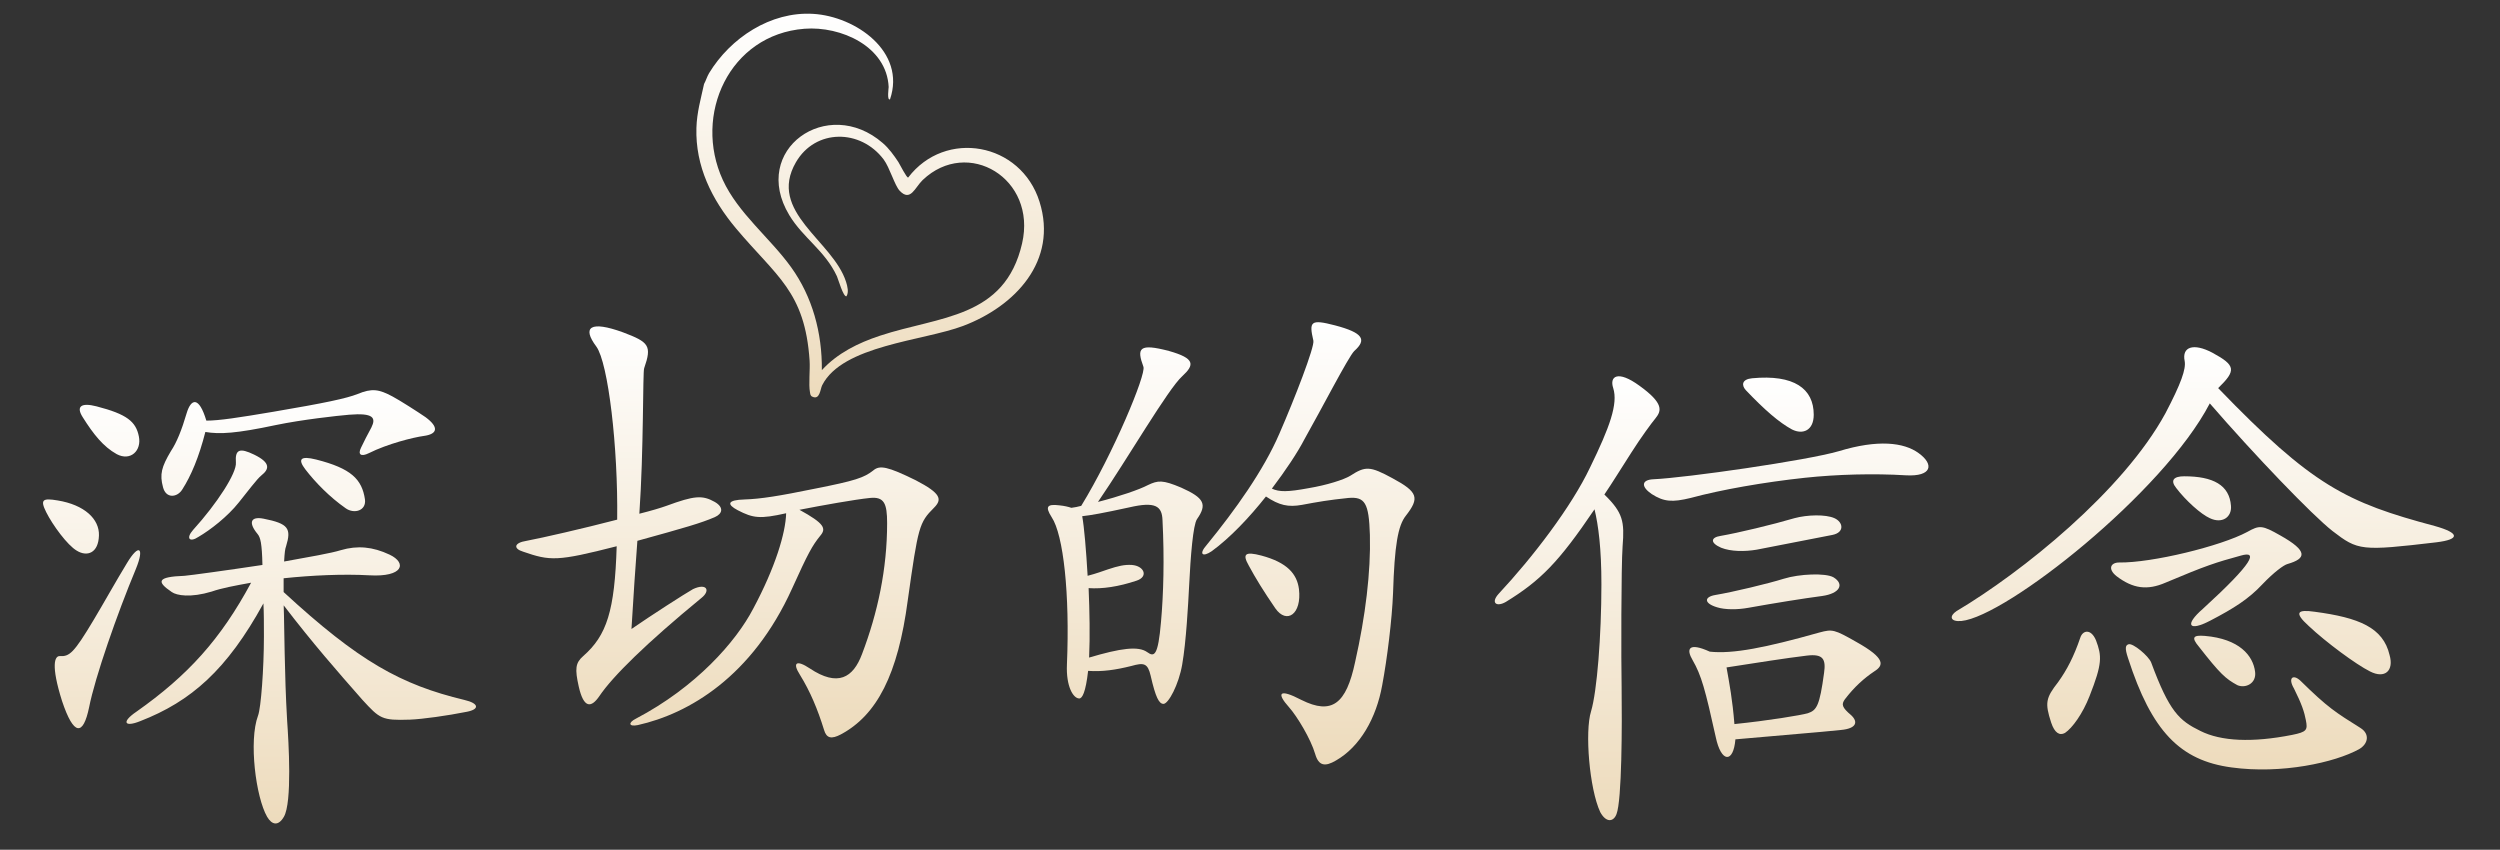 <svg xmlns="http://www.w3.org/2000/svg" fill="none" viewBox="0 0 406 138"><rect x="0" y="0" width="406" height="138" fill="#333333" stroke="none"/><path fill="url(#a)" d="M12.47 89.43c-1.52-.88-3.92-4.16-4.96-6.24s-.56-2.32 1.84-1.92c4.4.72 6.8 3.04 6.72 5.68-.08 2.88-1.92 3.52-3.6 2.48Zm2 25.44c-.96 4.64-2.48 4.72-4.4-1.04-1.84-5.84-1.2-7.36-.32-7.28 1.52.08 2.24-.48 5.44-5.84 1.68-2.8 3.68-6.4 5.44-9.28 1.92-3.2 2.88-2.56 1.44.96-3.04 7.28-6.64 17.6-7.6 22.48Zm4.48-41.12c-2.16-1.2-3.76-3.2-5.52-6-1.12-1.76-.24-2.4 2.24-1.76 4.96 1.28 6.4 2.48 6.88 4.88.48 2.32-1.36 4.08-3.6 2.88Zm47.6 43.12c-4.56.16-4.88-.16-7.68-3.2-4.08-4.64-8.08-9.2-12.8-15.36.08 2.08.08 4.64.16 7.76.08 3.6.16 6.8.4 10.96.24 3.44.84 13.3-.53 15.62-.88 1.52-1.92 1.36-2.72 0-1.84-3.2-3-12.34-1.48-16.42.48-1.2.96-7.68.96-12.88 0-2 0-3.76-.08-5.36-5.92 10.8-11.76 15.92-20 19.12-2.56 1.04-3.12.16-.64-1.52 8.4-5.92 13.68-11.76 18.64-20.96-2.64.48-4.8.88-6.4 1.44-3.44 1.04-5.68.64-6.48.08-2.48-1.68-2.48-2.48 2.08-2.64.96-.08 6.8-.88 12.64-1.76-.08-3.52-.32-4.48-.8-5.04-1.52-1.84-1.12-2.88.96-2.48 4.08.8 4.56 1.6 3.68 4.48-.16.4-.24 1.04-.32 2.48 4-.72 7.68-1.36 9.2-1.84 2.72-.8 5.2-.56 7.92.72 2.88 1.36 2.24 3.68-3.28 3.36-4.24-.24-9.36 0-13.92.48v2.24c12.24 11.28 19.04 15.04 29.36 17.52 2.4.56 2.48 1.52.4 1.92-3.2.64-7.2 1.2-9.28 1.28h.01Zm2.32-46.08c-1.76.24-5.92 1.28-8.96 2.8-1.28.64-1.84.24-1.28-.88.4-.88 1.12-2.24 1.68-3.28.8-1.6.32-2.4-3.6-2.08-1.92.16-7.68.8-11.92 1.68-6.4 1.36-9.12 1.52-11.44 1.12-1.04 4.08-2.32 7.12-3.76 9.36-.8 1.28-2.64 1.52-3.12-.4-.56-2.08-.24-3.28 1.28-5.84.96-1.44 1.76-3.44 2.56-6.16.72-2.4 2-2.8 3.2 1.2 2.08 0 5.2-.48 10.88-1.44 8.48-1.44 11.84-2.16 13.68-2.88 2.32-.96 3.44-.8 5.68.4 1.2.64 4.08 2.48 5.36 3.36 2.16 1.6 2 2.72-.24 3.04Zm-30.08 10.8c-1.84 2.32-4.64 4.48-6.56 5.6-1.44.96-2.08.24-.88-1.12 3.92-4.32 7.12-9.28 6.96-10.96-.16-2.16.64-2.4 2.96-1.28 2.8 1.36 2.4 2.4 1.2 3.36-.72.56-2.32 2.72-3.68 4.4Zm17.36.96c-2.64-1.84-4.96-4.24-6.56-6.32-1.28-1.68-.8-2.24 1.76-1.6 5.68 1.44 7.44 3.2 7.92 6.48.24 1.84-1.76 2.4-3.12 1.44Z"/><path fill="url(#b)" d="M103.51 87.83c-.32 4.16-.64 9.04-.96 14.32 3.12-2.16 8.72-5.76 10-6.48 2.24-1.04 2.88.24 1.36 1.44-8.96 7.36-14.4 12.72-16.56 15.92-1.36 2-2.56 2-3.36-1.52-.64-2.88-.56-3.84.72-4.96 3.84-3.36 5.12-7.36 5.44-17.84-9.68 2.48-10.8 2.4-15.2.88-1.6-.48-1.52-1.44.56-1.76 2.56-.48 9.2-2 14.72-3.44.16-11.76-1.46-25.46-3.38-28.1-2.4-3.2-.96-4.24 4.32-2.32 4.24 1.6 4.72 2.16 3.44 5.84-.24.56-.06 13.38-.78 23.62 1.92-.48 3.52-.96 4.4-1.28 4.56-1.68 5.84-1.76 7.84-.64 1.52.88 1.28 1.92 0 2.48-2.24.96-4.72 1.68-12.56 3.84Zm43.92 9.6c-1.6 12.16-5.04 18.72-10.88 21.84-1.52.8-2.32.64-2.72-.72-1.04-3.36-2.24-6.24-3.92-8.96-1.28-2-.56-2.48 1.6-1.04 4.56 3.04 7.04 1.52 8.48-2.32 2.56-6.72 4.08-13.84 4.08-21.28 0-3.2-.48-4.32-2.8-4.08-2.4.24-7.76 1.2-11.44 1.92 4.08 2.24 4.4 3.04 3.36 4.24-1.28 1.6-1.92 2.72-4.56 8.56-6.48 14.32-16.8 20.32-25.04 22.16-1.52.32-1.6-.4-.32-1.04 9.76-5.12 16.24-12.48 19.04-17.84 3.6-6.72 5.28-12.32 5.36-15.52-4.24.96-5.36.8-7.84-.48-1.84-.96-1.76-1.68 1.12-1.76 2.56-.08 5.6-.56 11.44-1.76 6.48-1.28 7.92-1.76 9.44-2.96 1.04-.88 2.32-.64 6.88 1.6 4.16 2.16 4.32 3.12 2.96 4.48-2.4 2.4-2.56 3.04-4.24 14.96Z"/><path fill="url(#c)" d="M193.111 95.19c-.16 3.12-.48 9.04-1.12 12.72-.56 3.28-2.24 6.4-3.04 6.4-.72 0-1.28-1.04-2.08-4.56-.48-2.08-1.12-2.16-3.12-1.6-2.56.64-4.72.96-7.04.8-.4 3.52-.96 4.48-1.44 4.48-.96 0-2.16-1.92-2-5.52.48-11.44-.56-21.04-2.48-23.92-1.12-1.76-.72-2.16 1.28-1.92.8.08 1.44.24 1.92.4.56-.08 1.04-.16 1.6-.32 5.2-8.48 10.58-21.39 10.1-22.59-1.12-3.04-.72-3.84 4.16-2.56 4.24 1.2 4.16 2.24 2.16 4.08-2.32 2.08-8.82 13.31-13.7 20.43 3.44-.88 6.72-2 8.08-2.72 1.68-.8 2.4-.88 5.44.4 3.76 1.68 4.24 2.72 2.56 5.12-.64.96-1.04 6-1.28 10.88Zm-9.68-12.8c-4.4.96-6.24 1.28-7.68 1.44.32 1.76.64 5.52.88 9.68 1.52-.4 2.32-.72 3.28-1.04 1.68-.56 2.72-.8 3.92-.72 2 .16 2.72 1.92.72 2.56-2.88.96-5.52 1.36-7.76 1.2.16 3.84.24 7.84.08 11.28 5.12-1.52 8-1.92 9.44-.88 1.12.8 1.76.72 2.24-4.96.4-4.48.56-10.24.24-16.48-.08-2.32-1.2-3.04-5.36-2.08Zm42.8 13.92c-.16 4.24-.96 10.72-1.76 14.96-.96 5.36-3.6 10-7.52 12.24-1.76 1.04-2.8.88-3.36-1.04-.72-2.48-2.96-6.16-4.24-7.6-2.08-2.32-1.68-3.12 2-1.2 4.96 2.48 7.28.64 8.72-6.16 1.68-7.44 2.56-14.64 2.4-20.64-.16-5.2-.8-6.24-3.52-6-3.12.32-4.96.64-7.52 1.12-2.24.4-3.68.08-5.84-1.36-2.72 3.44-5.84 6.72-8.8 8.88-1.52 1.04-2.16.48-.8-1.04 4.64-5.68 9.2-12.08 11.76-18 2.48-5.68 5.78-14.19 5.54-15.15-.72-3.12-.48-3.52 3.52-2.48 4.56 1.2 5.2 2.32 3.12 4.16-.96.96-5.38 9.55-8.1 14.35-1.12 2.16-3.04 5.04-5.28 8 1.2.56 2.56.56 6-.08 2.88-.48 5.68-1.36 6.72-2 2.48-1.6 3.2-1.6 6.88.4 4.16 2.24 4.4 3.2 2.16 6.08-1.28 1.6-1.84 4.8-2.08 12.56Zm-19.12 2.48c-1.92-2.8-3.2-4.88-4.32-6.96-1.04-1.84-.64-2.32 2.08-1.6 4.16 1.12 5.76 2.96 6.08 5.44.48 4.08-2 5.76-3.84 3.12Z"/><path fill="url(#d)" d="M264.87 73.59c-1.6 2.48-2.96 4.72-4.32 6.72 3.04 2.96 3.28 4.4 2.96 8.4-.24 3.2-.24 18.88-.16 22.8.08 6.24.05 18.46-.83 20.7-.48 1.28-1.68 1.44-2.64-.32-1.76-3.76-2.53-13.1-1.49-16.38.96-3.2 1.68-12.24 1.68-20.64 0-5.76-.48-9.52-1.12-12.16-5.84 8.64-8.8 11.6-14.4 15.04-1.52.88-2.48.16-1.2-1.28 5.6-6 11.84-14.16 14.88-20.56 3.2-6.56 4.56-10.32 3.76-12.88-.64-1.92.72-2.96 4.24-.4 4 2.88 3.6 4.08 2.64 5.28-.72.88-2.32 3.04-4 5.68Zm44.64 3.6c-5.2-.32-11.12-.16-16.4.4-6.64.72-13.52 1.92-18.56 3.28-2.96.72-4.32.64-6.32-.64-1.76-1.2-1.68-2.32.32-2.4 5.28-.24 24.88-3.04 30.08-4.56 6.32-1.92 10.56-1.44 12.96.32 2.56 1.84 2.16 3.84-2.08 3.6Zm-9.92 36.4c-.56.8-.48 1.28 1.04 2.56 1.12 1.04.96 2.16-1.68 2.4-3.76.4-9.2.8-17.12 1.52-.32 3.92-2.32 3.84-3.2-.4-1.68-7.6-2.32-10-3.76-12.48-1.04-1.76-.72-2.96 2.8-1.36 3.76.4 9.04-.64 17.84-3.12 2.08-.56 2.4-.48 5.92 1.52 4.88 2.72 4.48 3.84 2.96 4.8-1.68 1.12-3.28 2.56-4.8 4.56Zm-3.68-16.8c-3.04.4-7.52 1.12-12 1.92-1.76.32-3.76.32-5.04-.08-2.16-.64-2.16-1.68-.32-2 2.88-.48 8.56-1.84 11.12-2.64 2.56-.8 6.8-.96 8.08-.24 1.84 1.12 1.04 2.64-1.84 3.04Zm1.68-9.92c-2.96.56-8.24 1.6-12.32 2.4-1.92.32-4.16.32-5.76-.32-1.84-.8-1.68-1.68-.08-1.92 2.8-.48 8.48-1.84 12-2.88 2.08-.56 5.04-.64 6.48 0 1.44.64 1.68 2.32-.32 2.72Zm-4.16 19.6c-3.36.4-8.4 1.2-13.04 1.92.48 2.72.96 5.2 1.28 9.2 5.52-.56 10.8-1.44 11.92-1.76 1.44-.48 1.92-1.2 2.64-6.56.32-2.24-.16-3.12-2.8-2.8Zm-2.4-36.72c-2.08-1.12-4.48-3.2-7.52-6.4-.72-.8-.64-1.76 1.04-1.92 6.8-.64 10 1.68 10 5.92 0 2.56-1.76 3.28-3.52 2.4Z"/><path fill="url(#e)" d="M378.79 86.23c-3.28-2.56-12.72-12.4-19.92-20.72-7.52 14.48-33.06 34.62-40.34 35.34-1.84.16-2-.8-.8-1.6 10.64-6.32 27.06-19.5 33.94-32.14 2.56-4.88 3.36-7.2 3.12-8.48-.48-2.32 1.44-2.96 4.48-1.36 3.84 2.08 3.92 2.88.96 5.76 15.28 15.84 20.8 18.56 35.2 22.4 4 1.12 4.16 2.16.24 2.64-12.24 1.44-12.72 1.36-16.88-1.84Zm-39.44 26.8c-1.12 2.88-2.8 5.2-4 6-.88.48-1.681 0-2.241-1.68-1.04-3.2-.879-4 1.121-6.56 1.44-2 2.559-4.16 3.599-7.2.4-1.28 1.761-1.52 2.561.4.96 2.56 1.04 3.76-1.04 9.04Zm28.08-18.16c-2.24 2.4-4.64 3.92-8.48 5.92-3.52 1.84-4.24.72-1.2-1.92 8.32-7.6 8.96-9.44 6.16-8.64-4.08 1.12-5.6 1.6-12.24 4.4-2.96 1.28-5.28.96-7.92-1.04-1.52-1.2-.96-2.24.4-2.24 5.28.08 16.48-2.64 20.8-4.96 2-1.12 2.4-1.12 5.36.56 4.56 2.56 4.24 3.76 1.2 4.64-.64.16-2.24 1.36-4.08 3.28Zm15.679 26.8c-3.92 2.16-12.559 4.08-20.719 2.96-8.32-1.12-12.96-5.84-16.8-17.76-.56-1.68-.4-2.08.08-2.24.72-.24 3.28 1.92 3.68 2.96 2.96 8 4.56 9.44 8 11.12 3.36 1.68 8.4 1.92 14.88.64 2.4-.48 2.56-.8 2.24-2.4-.24-1.28-.641-2.56-1.921-5.12-1.04-1.76-.159-2.4 1.041-1.28 4.48 4.4 5.68 5.12 9.76 7.68 1.52.96 1.279 2.56-.241 3.44ZM358.87 84.15c-1.44-.64-3.92-2.88-5.44-4.88-1.04-1.28-.4-1.92 1.28-1.92 4.72 0 7.36 1.44 7.6 4.8.16 1.84-1.44 2.96-3.44 2Zm4.48 27.12c-1.92-1.04-2.801-1.84-6.241-6.24-1.28-1.52-.959-1.92.961-1.76 5.6.48 7.84 3.2 8.16 5.84.24 1.92-1.6 2.72-2.88 2.16Zm21.52-2.24c-2.24-1.12-7.12-4.72-9.92-7.36-2.48-2.24-1.84-2.72.96-2.32 7.2.96 11.12 2.56 12.16 7.04.72 2.48-.72 3.92-3.2 2.64Z"/><path fill="url(#f)" d="M115.129 11.92c3.49-5.77 10.02-10.08 16.92-9.67 6.9.41 15.13 6.14 12.49 13.88-.52.24-.22-1.84-.22-2-.32-6.62-7.77-9.92-13.68-9.46-12.18.95-18.12 13.98-13.25 24.56 2.5 5.43 7.65 9.38 11.1 14.18 3.45 4.8 5.04 10.65 4.98 16.7 2.54-2.77 5.93-4.43 9.44-5.59 9.66-3.2 20.27-2.78 23.08-14.99 2.43-10.56-8.83-17.25-16.14-10.3-1.26 1.2-1.98 3.61-3.74 1.75-.82-.87-1.62-3.77-2.6-5.08-3.75-4.98-11.08-5.02-14.25.45-4.67 8.06 6.01 12.73 8.14 19.42.22.7.48 1.69.07 2.34-.5.19-1.35-2.79-1.55-3.24-1.94-4.18-5.51-6.22-7.75-9.95-6.38-10.61 6.23-19.48 15.19-11.69 1.01.87 1.81 1.99 2.54 3.09.23.35 1.34 2.6 1.59 2.51 6.02-7.9 18.3-5.71 21.33 3.93 3.02 9.62-3.97 16.98-12.41 20.17-6.47 2.44-19.61 3.14-22.89 9.64-.31.61-.36 2.46-1.62 1.84-.31-.15-.31-.44-.36-.72-.24-1.25.04-3.67-.06-5.14-.76-11.23-5.37-13.62-11.96-21.47-3.92-4.68-6.61-10.09-6.42-16.32.08-2.53.71-4.68 1.24-7.12.3-.54.49-1.21.8-1.73l-.01.01Z"/><defs><linearGradient id="a" x1="42.149" x2="42.149" y1="133.731" y2="63.366" gradientUnits="userSpaceOnUse"><stop stop-color="#EDDBBC"/><stop offset="1" stop-color="#fff"/></linearGradient><linearGradient id="b" x1="118.137" x2="118.137" y1="119.754" y2="53.007" gradientUnits="userSpaceOnUse"><stop stop-color="#EDDBBC"/><stop offset="1" stop-color="#fff"/></linearGradient><linearGradient id="c" x1="199.946" x2="199.946" y1="124.146" y2="52.326" gradientUnits="userSpaceOnUse"><stop stop-color="#EDDBBC"/><stop offset="1" stop-color="#fff"/></linearGradient><linearGradient id="d" x1="277.97" x2="277.97" y1="133.191" y2="61.108" gradientUnits="userSpaceOnUse"><stop stop-color="#EDDBBC"/><stop offset="1" stop-color="#fff"/></linearGradient><linearGradient id="e" x1="357.741" x2="357.741" y1="124.96" y2="56.386" gradientUnits="userSpaceOnUse"><stop stop-color="#EDDBBC"/><stop offset="1" stop-color="#fff"/></linearGradient><linearGradient id="f" x1="141.313" x2="141.313" y1="64.535" y2="2.223" gradientUnits="userSpaceOnUse"><stop stop-color="#EDDBBC"/><stop offset="1" stop-color="#fff"/></linearGradient></defs></svg>